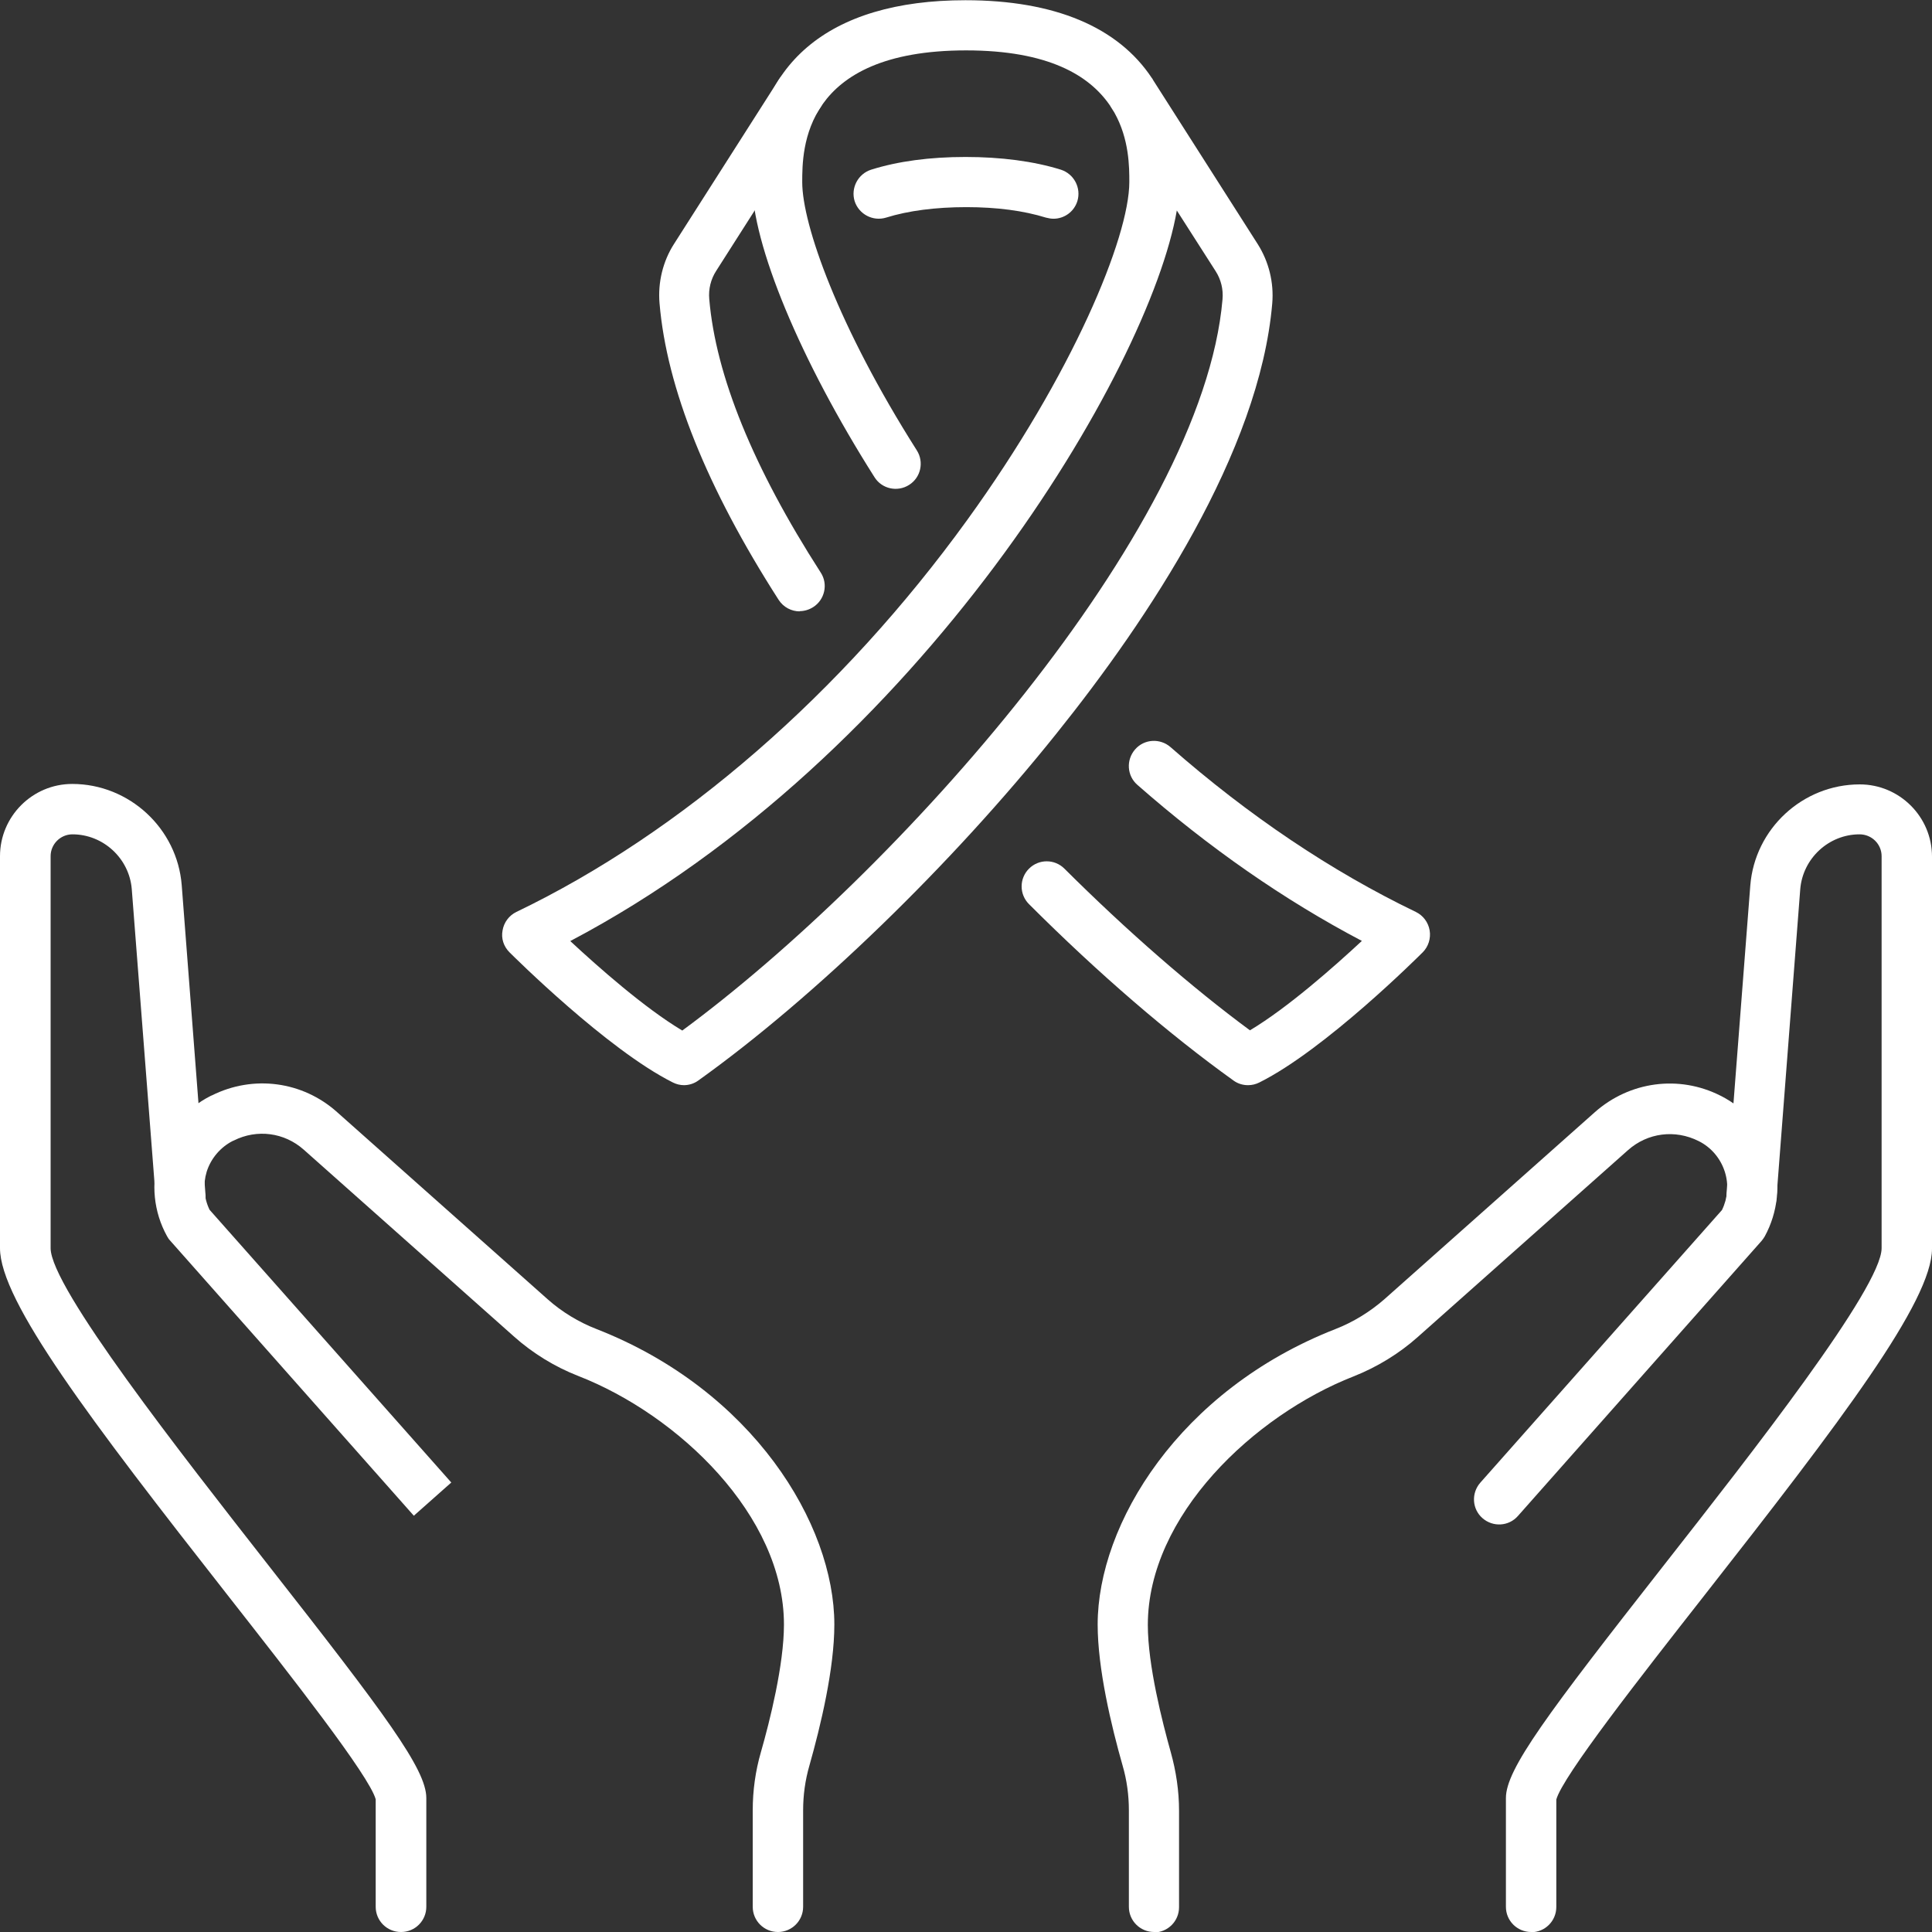 <?xml version="1.0" encoding="UTF-8"?><svg id="Layer_1" xmlns="http://www.w3.org/2000/svg" viewBox="0 0 86.65 86.65"><rect x="0" y="0" width="86.65" height="86.65" fill="#333333" stroke="none"/><defs><style>.cls-1{fill:#fff;}</style></defs><path class="cls-1" d="M30.68,48.67c-.17,0-.34-.04-.5-.12-2.94-1.47-7.15-5.66-7.33-5.84-.26-.26-.38-.62-.31-.98.06-.36.29-.67.62-.83,7.41-3.56,14.6-9.81,20.22-17.58,4.72-6.52,7.27-12.68,7.27-15.16,0-.66,0-1.92-.67-3.11l-.17-.27s-.03-.06-.05-.08c-.91-1.31-2.73-2.44-6.43-2.44-7.35,0-7.35,4.45-7.35,5.91,0,1.9,1.61,6.47,5.14,12.03.33.52.18,1.22-.35,1.55-.52.33-1.22.18-1.55-.35-3.33-5.25-5.49-10.44-5.49-13.23,0-5.26,3.4-8.16,9.57-8.16,4.01,0,6.85,1.21,8.36,3.49.02.02.04.05.05.08l4.7,7.37c.5.79.73,1.73.65,2.66-.57,6.67-5.57,14.17-9.67,19.28-4.72,5.9-10.88,11.86-16.07,15.57-.19.14-.42.21-.65.21ZM25.58,42.21c1.26,1.17,3.33,3,5.02,4.01,9.55-7.03,23.34-22.38,24.23-32.8.04-.44-.07-.89-.31-1.26l-1.74-2.72c-1.22,7.11-11.48,24.49-27.21,32.77Z"/><path class="cls-1" d="M55.97,48.67c-.23,0-.46-.07-.65-.21-2.86-2.05-6.04-4.78-9.17-7.91-.44-.44-.44-1.15,0-1.59.44-.44,1.15-.44,1.59,0,2.8,2.79,5.73,5.34,8.32,7.25,1.69-1.01,3.76-2.84,5.02-4.01-3.48-1.83-6.86-4.18-10.07-7-.47-.41-.51-1.12-.1-1.59.41-.47,1.12-.51,1.59-.1,3.5,3.07,7.2,5.56,11,7.39.33.16.56.47.62.83.06.36-.06.73-.31.98-.18.18-4.38,4.37-7.33,5.84-.16.08-.33.12-.5.12Z"/><path class="cls-1" d="M35.87,27.42c-.37,0-.73-.18-.95-.52-3.22-5.02-5.02-9.5-5.34-13.3-.08-.93.15-1.88.65-2.66l4.7-7.37c.33-.52,1.03-.68,1.55-.34.52.33.68,1.03.34,1.55l-4.7,7.37c-.24.37-.35.82-.31,1.26.29,3.43,1.97,7.56,5,12.27.34.52.18,1.22-.34,1.55-.19.12-.4.18-.61.18Z"/><path class="cls-1" d="M47.25,9.81c-.11,0-.22-.02-.34-.05-1-.31-2.2-.47-3.57-.47s-2.61.16-3.6.47c-.59.18-1.22-.15-1.41-.74-.18-.59.15-1.22.74-1.41,1.21-.38,2.64-.57,4.23-.57s3.06.19,4.28.57c.59.19.92.82.74,1.41-.15.48-.59.79-1.07.79Z"/><path class="cls-1" d="M51.76,86.65c-.62,0-1.13-.5-1.13-1.13v-4.33c0-.67-.09-1.35-.28-2-.51-1.79-1.12-4.35-1.12-6.33,0-4.51,3.66-10.51,10.66-13.25.8-.31,1.56-.78,2.2-1.34l9.44-8.39c1.56-1.38,3.77-1.68,5.63-.74,1.14.57,1.99,1.56,2.35,2.75.37,1.18.23,2.48-.36,3.56-.04.07-.09.14-.14.2l-10.93,12.34c-.41.47-1.12.51-1.59.1-.47-.41-.51-1.12-.1-1.59l10.84-12.23c.26-.53.31-1.14.13-1.71-.19-.6-.61-1.1-1.17-1.38-1.07-.54-2.3-.37-3.17.4l-9.44,8.39c-.83.74-1.83,1.35-2.87,1.76-4.47,1.75-9.23,6.25-9.23,11.15,0,1.81.65,4.35,1.03,5.71.24.86.37,1.74.37,2.62v4.33c0,.62-.5,1.13-1.13,1.13Z"/><path class="cls-1" d="M34.89,86.65c-.62,0-1.13-.5-1.13-1.13v-4.33c0-.88.12-1.76.37-2.62.39-1.36,1.03-3.9,1.03-5.71,0-4.9-4.76-9.41-9.23-11.15-1.05-.41-2.04-1.02-2.87-1.76l-9.44-8.39c-.87-.77-2.09-.93-3.13-.41,0,0-.04.02-.05.02-.55.28-.98.78-1.17,1.38-.17.56-.13,1.18.13,1.71l10.84,12.23-1.68,1.49-10.93-12.34c-.06-.06-.1-.13-.14-.2-.6-1.08-.73-2.38-.36-3.56.37-1.18,1.21-2.17,2.32-2.73,0,0,.04-.02.05-.02,1.86-.93,4.07-.64,5.62.75l9.44,8.39c.64.57,1.4,1.03,2.2,1.34,7,2.74,10.66,8.74,10.66,13.25,0,1.98-.61,4.53-1.12,6.33-.19.66-.28,1.33-.28,2v4.33c0,.62-.5,1.13-1.13,1.13Z"/><path class="cls-1" d="M68.67,86.65c-.62,0-1.13-.5-1.13-1.13v-4.88c0-1.29,1.84-3.75,7.1-10.46,3.88-4.95,9.75-12.43,9.75-14.2v-17.58c0-.54-.44-.98-.99-.98-1.38,0-2.55,1.08-2.66,2.47l-1.07,13.88c-.04.62-.57,1.09-1.19,1.05-.62-.04-1.09-.57-1.05-1.19l.03-.45,1.04-13.46c.2-2.55,2.35-4.54,4.91-4.54,1.78,0,3.24,1.45,3.24,3.24v17.58c0,2.36-4.05,7.7-10.23,15.58-2.83,3.61-6.34,8.09-6.62,9.13v4.82c0,.62-.5,1.13-1.13,1.13ZM69.79,80.73s0,0,0,0h0Z"/><path class="cls-1" d="M17.98,86.65c-.62,0-1.13-.5-1.13-1.13v-4.82c-.28-1.05-3.8-5.53-6.62-9.13C4.05,63.69,0,58.35,0,55.98v-17.58c0-1.78,1.45-3.24,3.24-3.24,2.55,0,4.71,1.99,4.91,4.54l1.07,13.92c.04.62-.43,1.15-1.05,1.19-.61.04-1.15-.43-1.19-1.05l-.03-.45-1.04-13.43c-.11-1.38-1.28-2.46-2.66-2.46-.54,0-.98.44-.98.98v17.58c0,1.76,5.87,9.24,9.75,14.2,5.26,6.71,7.1,9.17,7.1,10.46v4.88c0,.62-.5,1.13-1.13,1.13ZM16.86,80.73h0Z"/></svg>